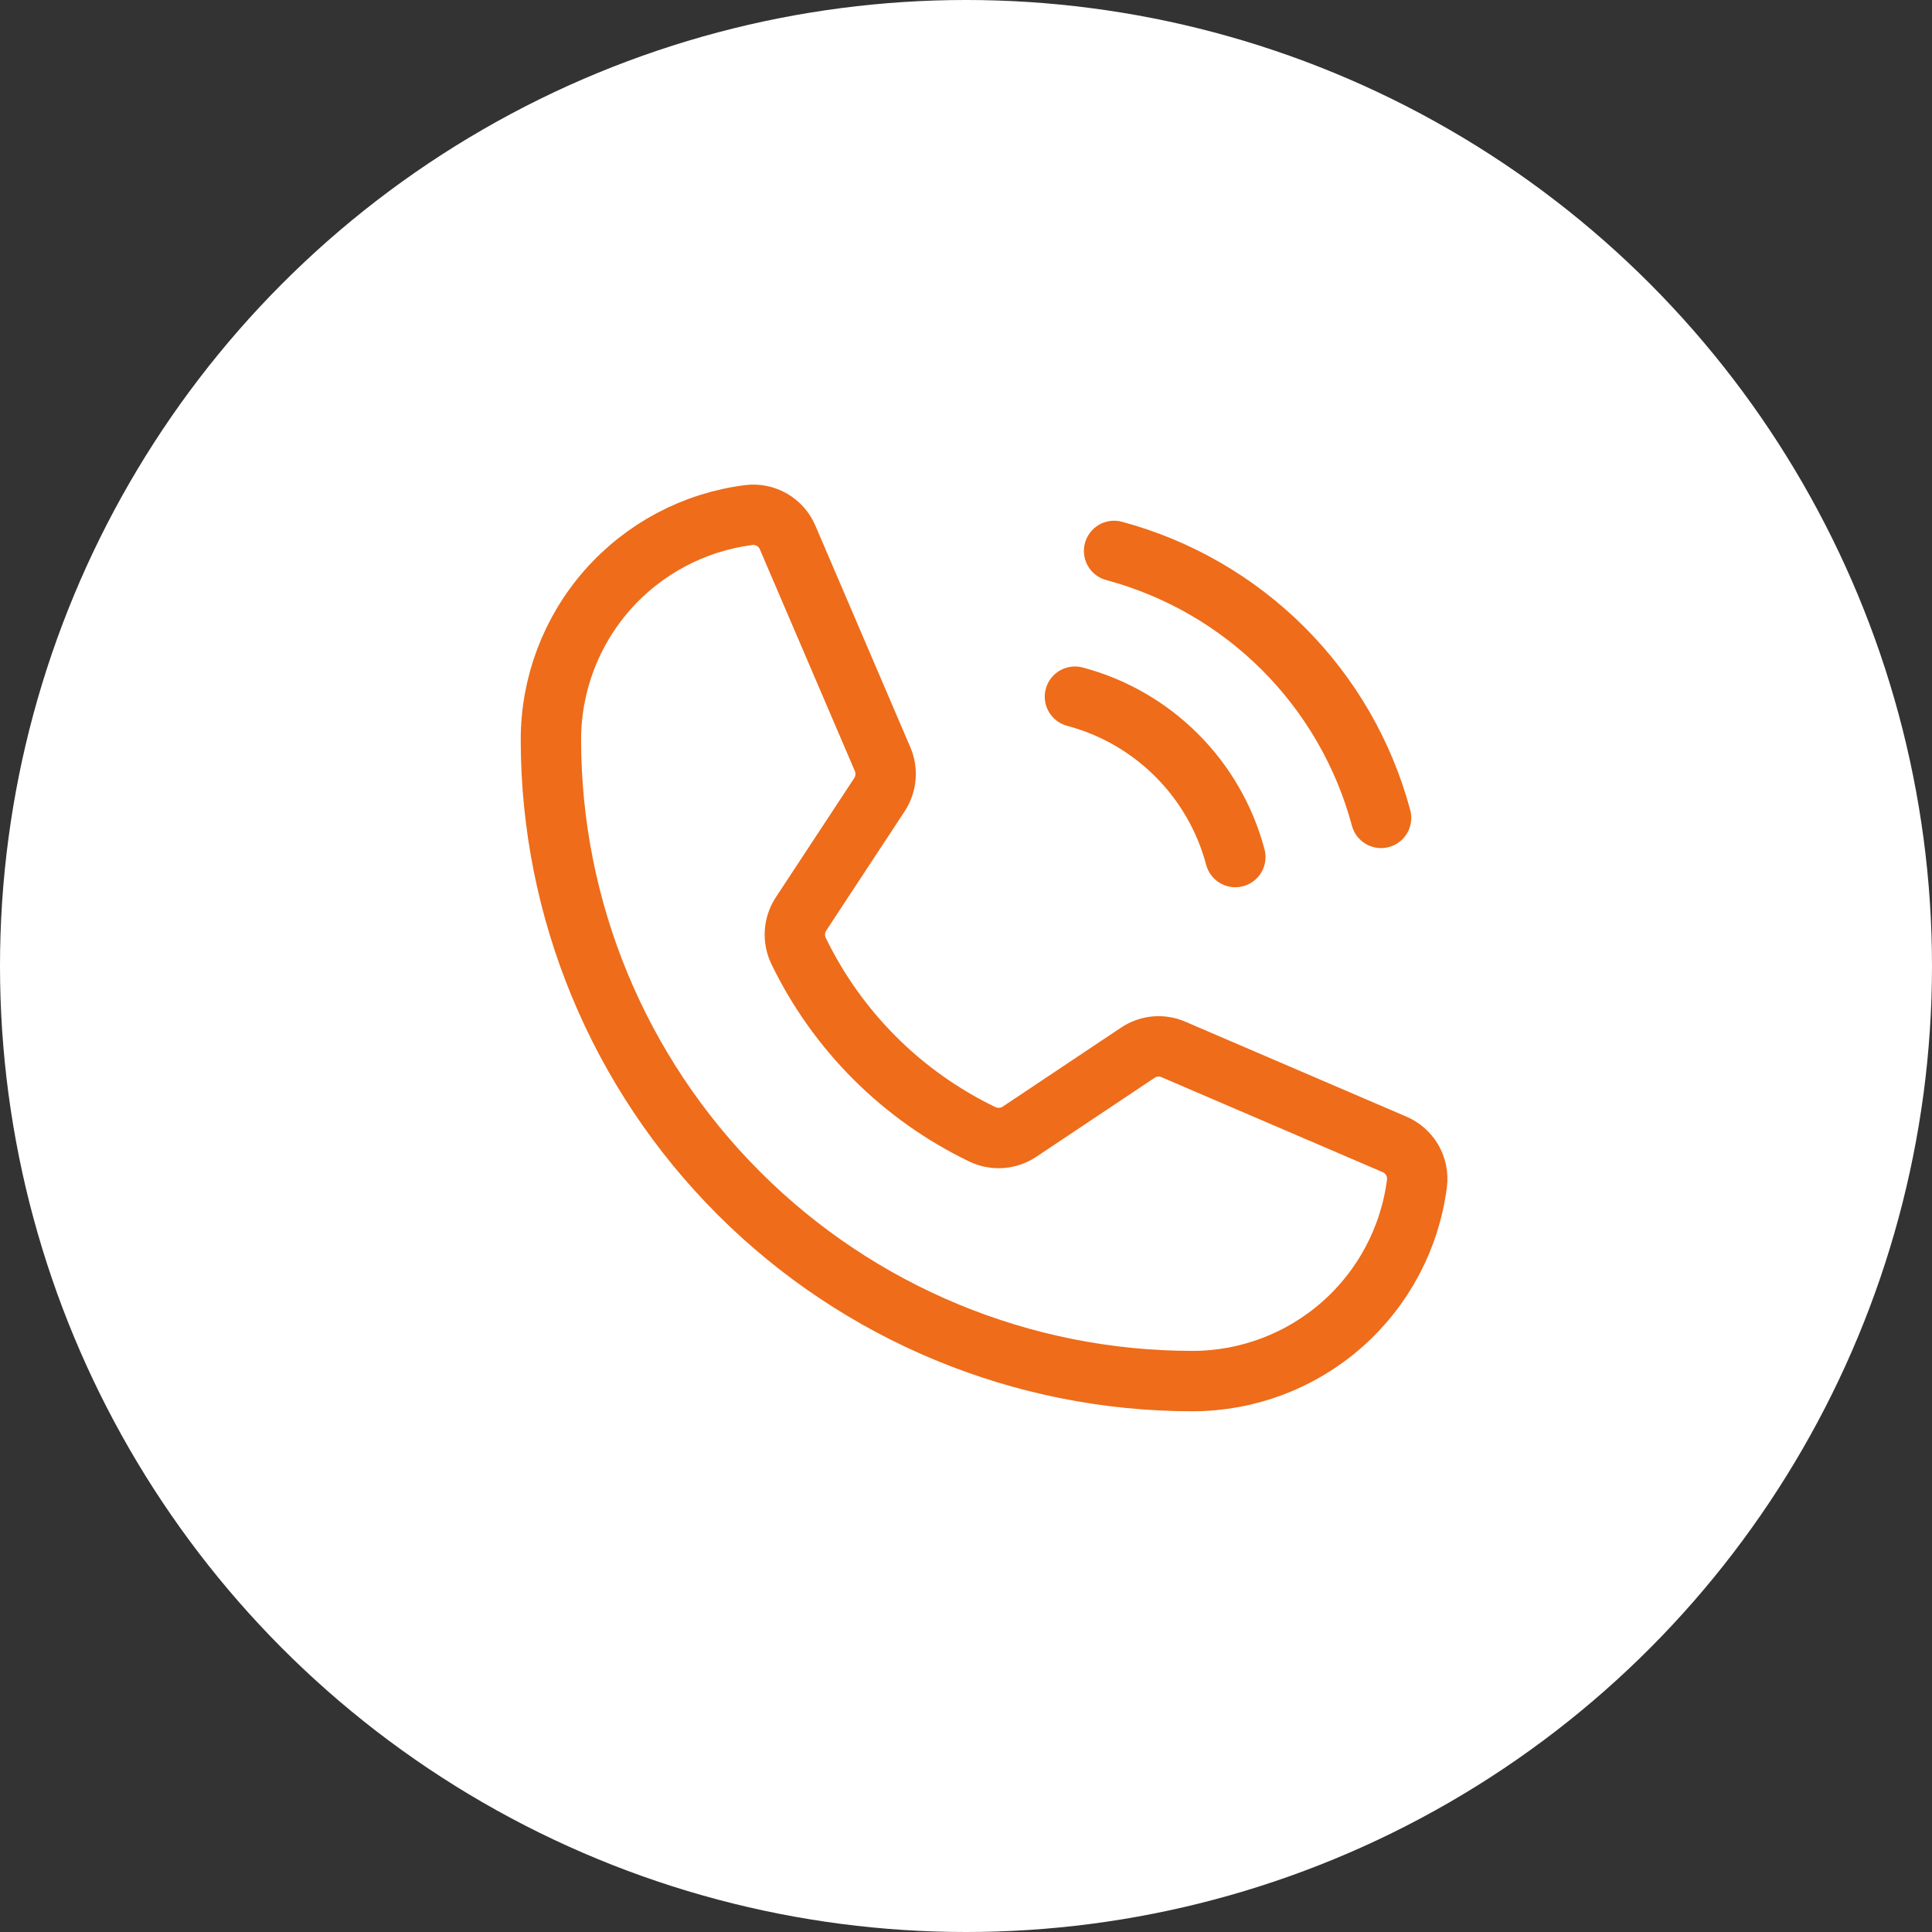 <svg width="64" height="64" viewBox="0 0 64 64" fill="none" xmlns="http://www.w3.org/2000/svg">
<rect x="0" y="0" width="64" height="64" fill="#333333" stroke="none"/>
<circle cx="32" cy="32" r="32" fill="white"/>
<g clip-path="url(#clip0_1092_21398)">
<path d="M36.906 18.25C39.026 18.819 40.96 19.936 42.512 21.488C44.064 23.04 45.181 24.974 45.75 27.094" stroke="#EE6C1A" stroke-width="2" stroke-linecap="round" stroke-linejoin="round"/>
<path d="M35.609 23.078C36.885 23.417 38.048 24.087 38.98 25.02C39.913 25.952 40.583 27.115 40.922 28.391" stroke="#EE6C1A" stroke-width="2" stroke-linecap="round" stroke-linejoin="round"/>
<path d="M26.453 31.5C27.739 34.156 29.887 36.299 32.547 37.578C32.743 37.671 32.96 37.711 33.176 37.695C33.393 37.678 33.601 37.606 33.781 37.484L37.688 34.875C37.86 34.758 38.059 34.687 38.267 34.667C38.475 34.648 38.684 34.682 38.875 34.766L46.188 37.906C46.437 38.01 46.646 38.194 46.782 38.428C46.917 38.662 46.972 38.935 46.938 39.203C46.706 41.012 45.823 42.675 44.454 43.88C43.085 45.085 41.324 45.75 39.5 45.75C33.864 45.75 28.459 43.511 24.474 39.526C20.489 35.541 18.25 30.136 18.25 24.5C18.25 22.676 18.915 20.915 20.12 19.546C21.325 18.177 22.988 17.294 24.797 17.063C25.065 17.028 25.338 17.083 25.572 17.218C25.806 17.354 25.99 17.563 26.094 17.813L29.234 25.141C29.316 25.329 29.35 25.534 29.334 25.738C29.317 25.943 29.251 26.14 29.141 26.313L26.531 30.281C26.415 30.461 26.347 30.667 26.333 30.881C26.32 31.094 26.361 31.307 26.453 31.5Z" stroke="#EE6C1A" stroke-width="2" stroke-linecap="round" stroke-linejoin="round"/>
</g>
<defs>
<clipPath id="clip0_1092_21398">
<rect width="40" height="40" fill="white" transform="translate(12 12)"/>
</clipPath>
</defs>
</svg>
